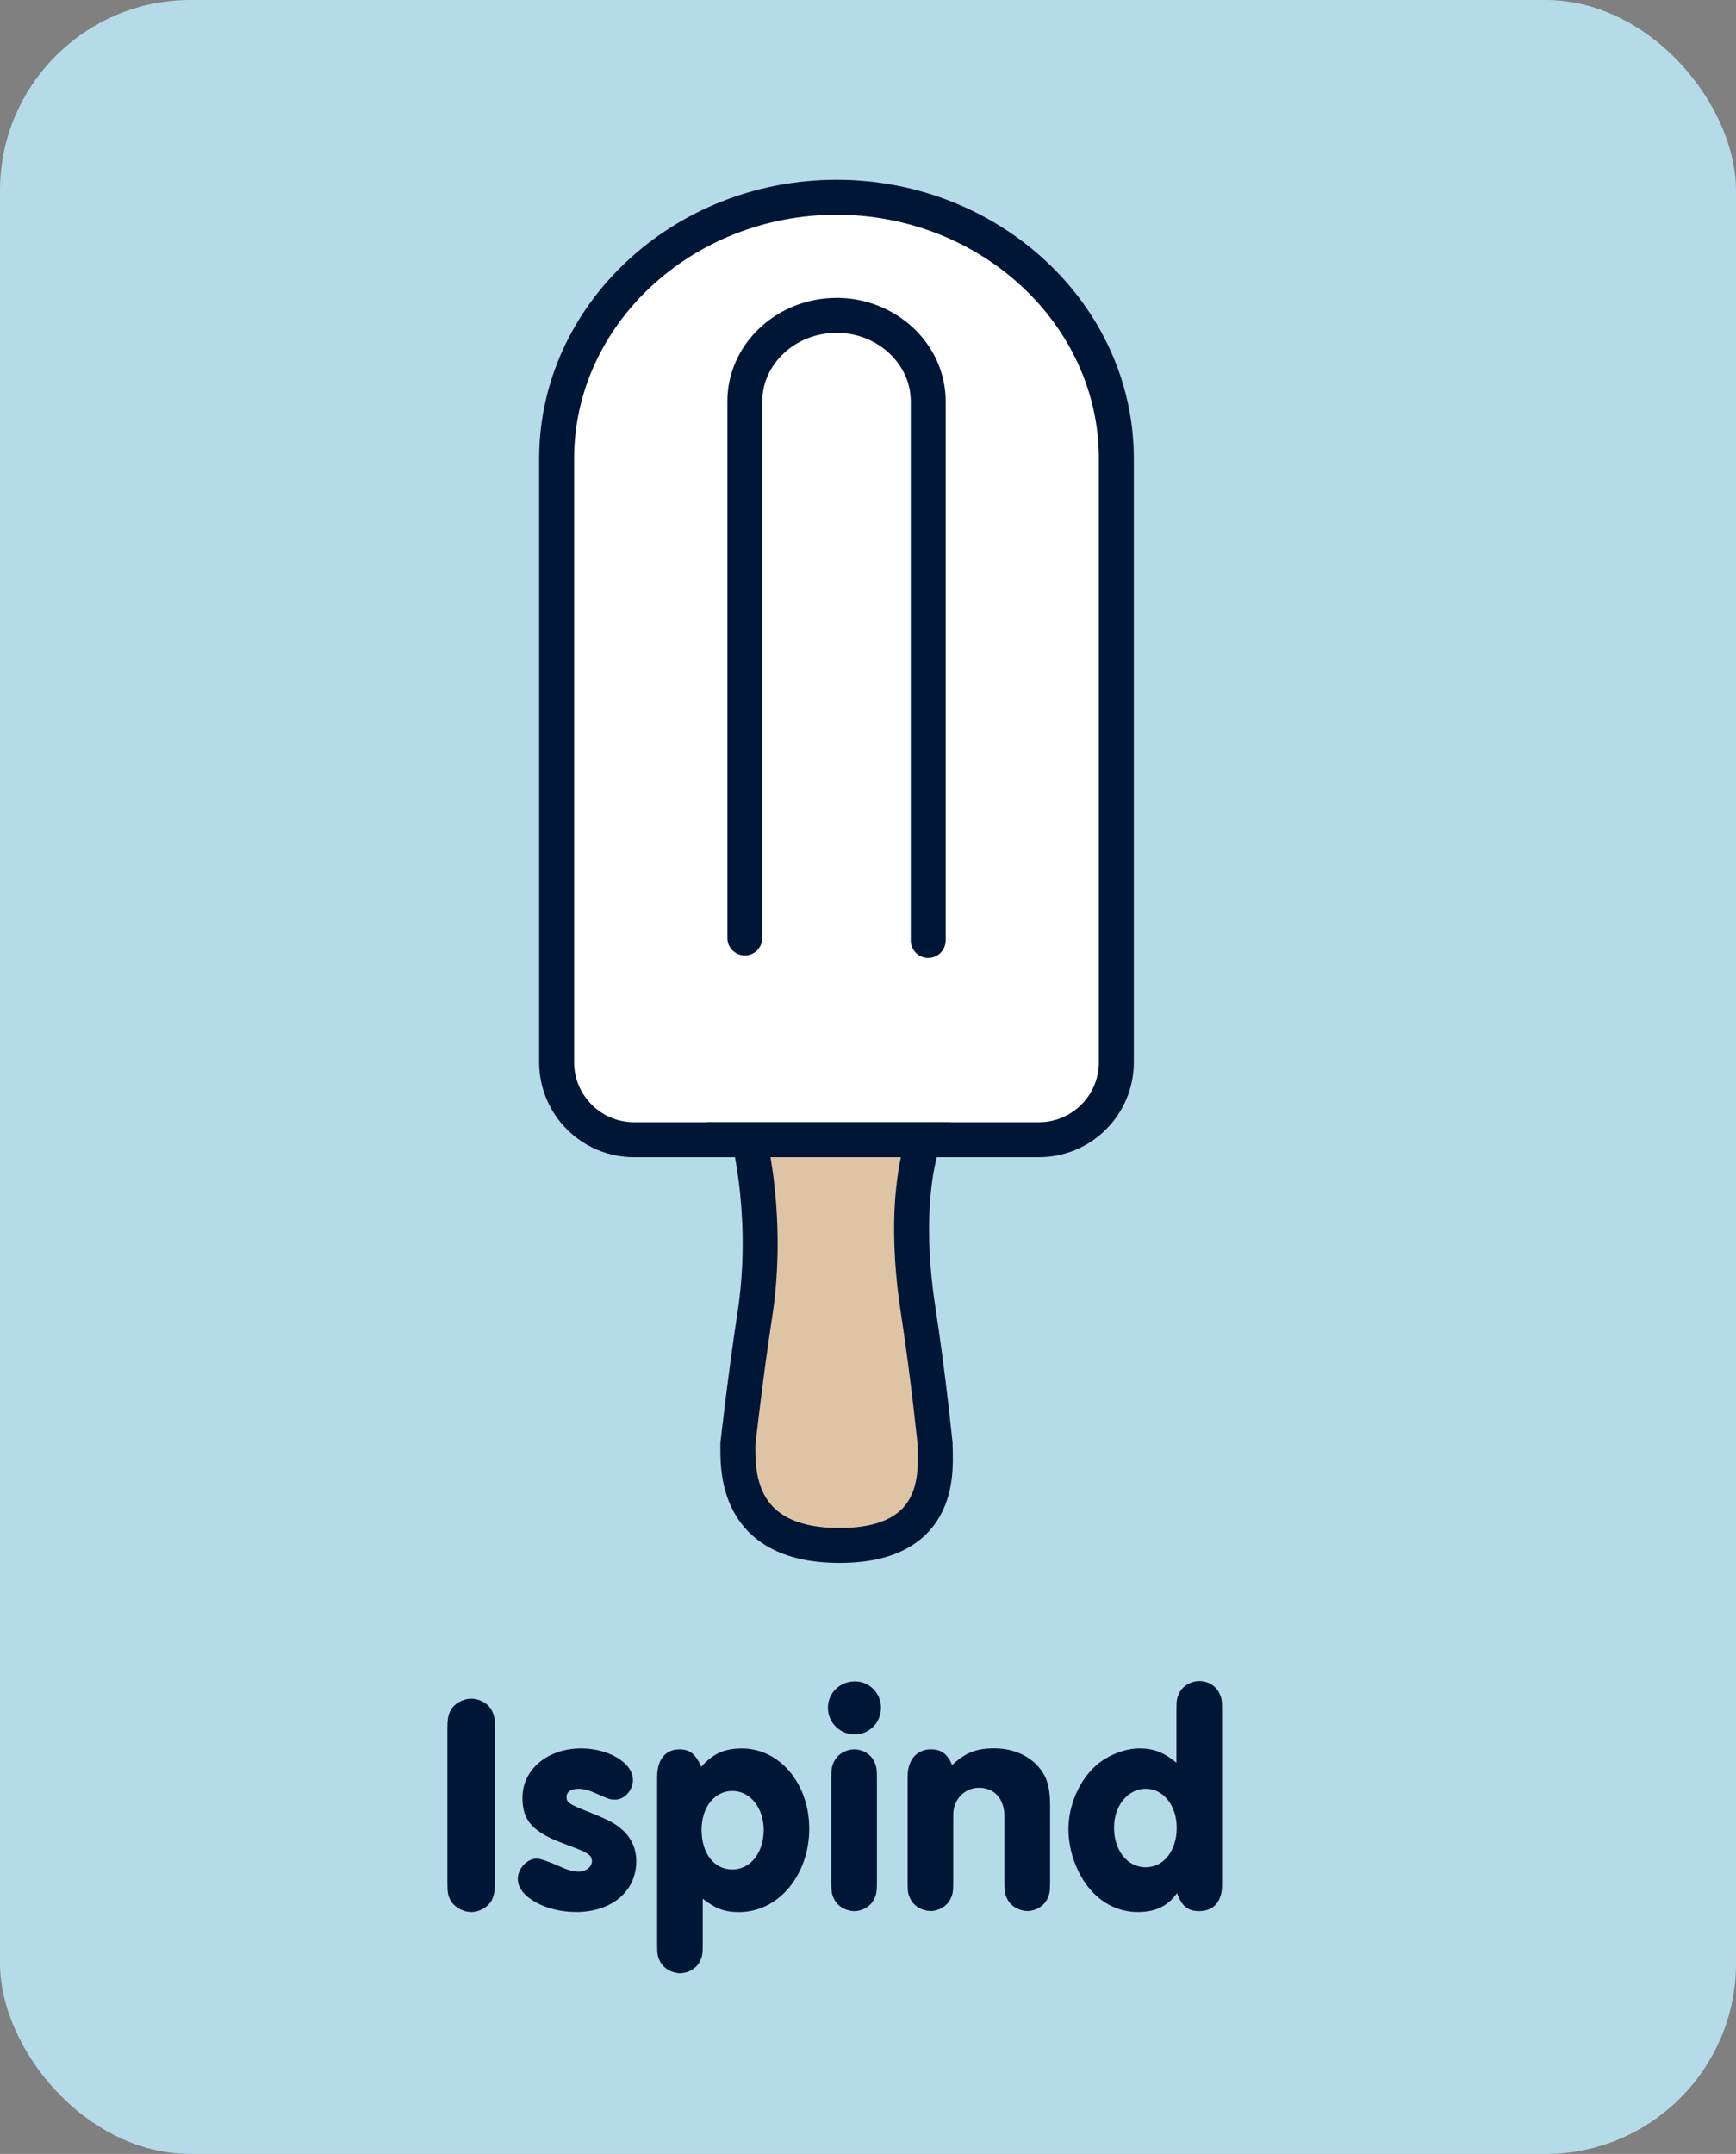 <?xml version="1.0" encoding="UTF-8"?><svg id="Lag_2" xmlns="http://www.w3.org/2000/svg" viewBox="0 0 308.29 382.39"><rect x="0" y="0" width="308.29" height="382.39" fill="#808080" stroke="none"/><defs><style>.cls-1{fill:#001637;}.cls-1,.cls-2{stroke-width:0px;}.cls-2{fill:#b5dbe9;}.cls-3{fill:none;stroke-linecap:round;stroke-linejoin:round;stroke-width:6.2px;}.cls-3,.cls-4,.cls-5{stroke:#001637;}.cls-4{fill:#dec4a4;}.cls-4,.cls-5{stroke-miterlimit:10;stroke-width:6.21px;}.cls-5{fill:#fff;}</style></defs><g id="Layer_1"><rect class="cls-2" width="308.29" height="382.39" rx="33.84" ry="33.84"/><path class="cls-5" d="m184.49,202.34c7.6,0,13.76-6.16,13.76-13.76v-107.16c0-25.52-22.36-46.4-49.7-46.4h0c-27.33,0-49.7,20.88-49.7,46.4v107.16c0,7.6,6.16,13.76,13.76,13.76h71.87Z"/><path class="cls-3" d="m148.55,55.99c-8.96,0-16.28,6.87-16.28,15.27v95.26"/><path class="cls-3" d="m164.84,166.96v-95.71c0-8.4-7.33-15.27-16.28-15.27h0"/><path class="cls-4" d="m133.04,202.34s3.62,14.19,1,31.15c-1.61,10.39-3,22.84-3,22.84,0,4.07-.77,18.04,18.06,18.04s16.96-14.14,16.96-18.04c0,0-1.13-11.46-3-23.65-3.13-20.33,1-30.34,1-30.34h-31.02Z"/><path class="cls-1" d="m79.45,307.2c0-2.04.11-2.54.55-3.53.66-1.21,2.15-2.09,3.69-2.09s3.03.88,3.64,2.09c.5.99.55,1.43.55,3.53v26.62c0,2.04-.11,2.54-.55,3.53-.66,1.21-2.15,2.09-3.64,2.09s-3.03-.88-3.69-2.09c-.5-.99-.55-1.43-.55-3.53v-26.62Z"/><path class="cls-1" d="m112.41,315.96c0,1.82-1.49,3.53-3.14,3.53-.88,0-.94,0-3.42-1.1-1.21-.55-2.26-.83-3.09-.83-1.32,0-2.15.55-2.15,1.43,0,1.05.44,1.32,4.24,2.81,3.58,1.43,4.74,2.09,6.17,3.53,1.27,1.38,1.98,3.09,1.98,5.07,0,5.35-4.35,9.04-10.69,9.04-5.51,0-10.36-2.76-10.36-5.84,0-1.87,1.65-3.64,3.36-3.64q.94,0,4.19,1.43c1.32.61,2.37.88,3.25.88,1.32,0,2.37-.83,2.37-1.87,0-.94-.61-1.43-3.09-2.37-4.02-1.49-5.13-2.04-6.5-3.03-1.93-1.38-2.75-3.2-2.75-5.84,0-5.02,4.46-8.76,10.42-8.76,4.91,0,9.2,2.59,9.2,5.57Z"/><path class="cls-1" d="m116.71,315.36c0-2.98,1.49-4.79,3.91-4.79,1.87,0,2.87.77,3.91,3.09,2.15-2.37,4.13-3.25,7.22-3.25,6.72,0,11.96,6.23,11.96,14.27s-5.35,14.77-12.46,14.77c-2.54,0-4.08-.55-6.45-2.37v7.83c0,1.98-.06,2.48-.55,3.36-.61,1.21-2.04,2.04-3.47,2.04s-2.92-.83-3.53-2.04c-.5-.94-.55-1.38-.55-3.36v-29.54Zm7.88,9.48c0,4.19,2.21,7.05,5.46,7.05s5.57-3.03,5.57-7-2.43-6.94-5.57-6.94-5.46,2.87-5.46,6.89Z"/><path class="cls-1" d="m156.45,303.18c0,2.65-2.09,4.74-4.68,4.74s-4.74-2.09-4.74-4.74,2.15-4.68,4.79-4.68,4.63,2.15,4.63,4.68Zm-8.82,12.79c0-1.93.05-2.42.55-3.36.61-1.21,2.04-2.04,3.53-2.04s2.87.83,3.47,2.04c.5.94.55,1.38.55,3.36v17.91c0,1.93-.05,2.43-.55,3.36-.61,1.21-2.04,2.04-3.47,2.04s-2.92-.83-3.53-2.04c-.5-.94-.55-1.38-.55-3.36v-17.91Z"/><path class="cls-1" d="m161.19,315.3c0-2.87,1.65-4.74,4.13-4.74,1.82,0,2.98.83,3.75,2.81,2.37-2.21,4.3-2.98,7.44-2.98,2.81,0,5.18.83,7.05,2.42,2.15,1.93,2.92,3.91,2.92,7.77v13.28c0,1.93-.06,2.43-.55,3.36-.61,1.21-2.04,2.04-3.47,2.04s-2.92-.83-3.53-2.04c-.5-.94-.55-1.38-.55-3.36v-11.35c0-3.14-1.76-5.12-4.52-5.12-2.59,0-4.58,2.09-4.58,4.79v11.68c0,1.93-.05,2.43-.55,3.36-.61,1.21-2.04,2.04-3.47,2.04s-2.92-.83-3.53-2.04c-.5-.94-.55-1.38-.55-3.36v-18.57Z"/><path class="cls-1" d="m208.92,303.84c0-1.93.06-2.42.55-3.36.61-1.21,2.04-2.04,3.53-2.04s2.87.83,3.47,2.04c.5.94.55,1.38.55,3.36v30.81c0,2.92-1.49,4.63-4.08,4.63-1.98,0-3.09-.88-3.91-3.2-1.71,2.37-3.86,3.36-7,3.36-3.69,0-6.95-1.82-9.26-5.07-1.93-2.81-3.03-6.28-3.03-9.64,0-4.3,1.98-8.76,4.96-11.35,2.09-1.82,5.13-2.98,7.66-2.98s4.35.72,6.56,2.54v-9.09Zm-11.08,20.61c0,4.08,2.37,7.05,5.62,7.05s5.51-3.03,5.51-7-2.37-6.94-5.51-6.94-5.62,2.98-5.62,6.89Z"/></g></svg>